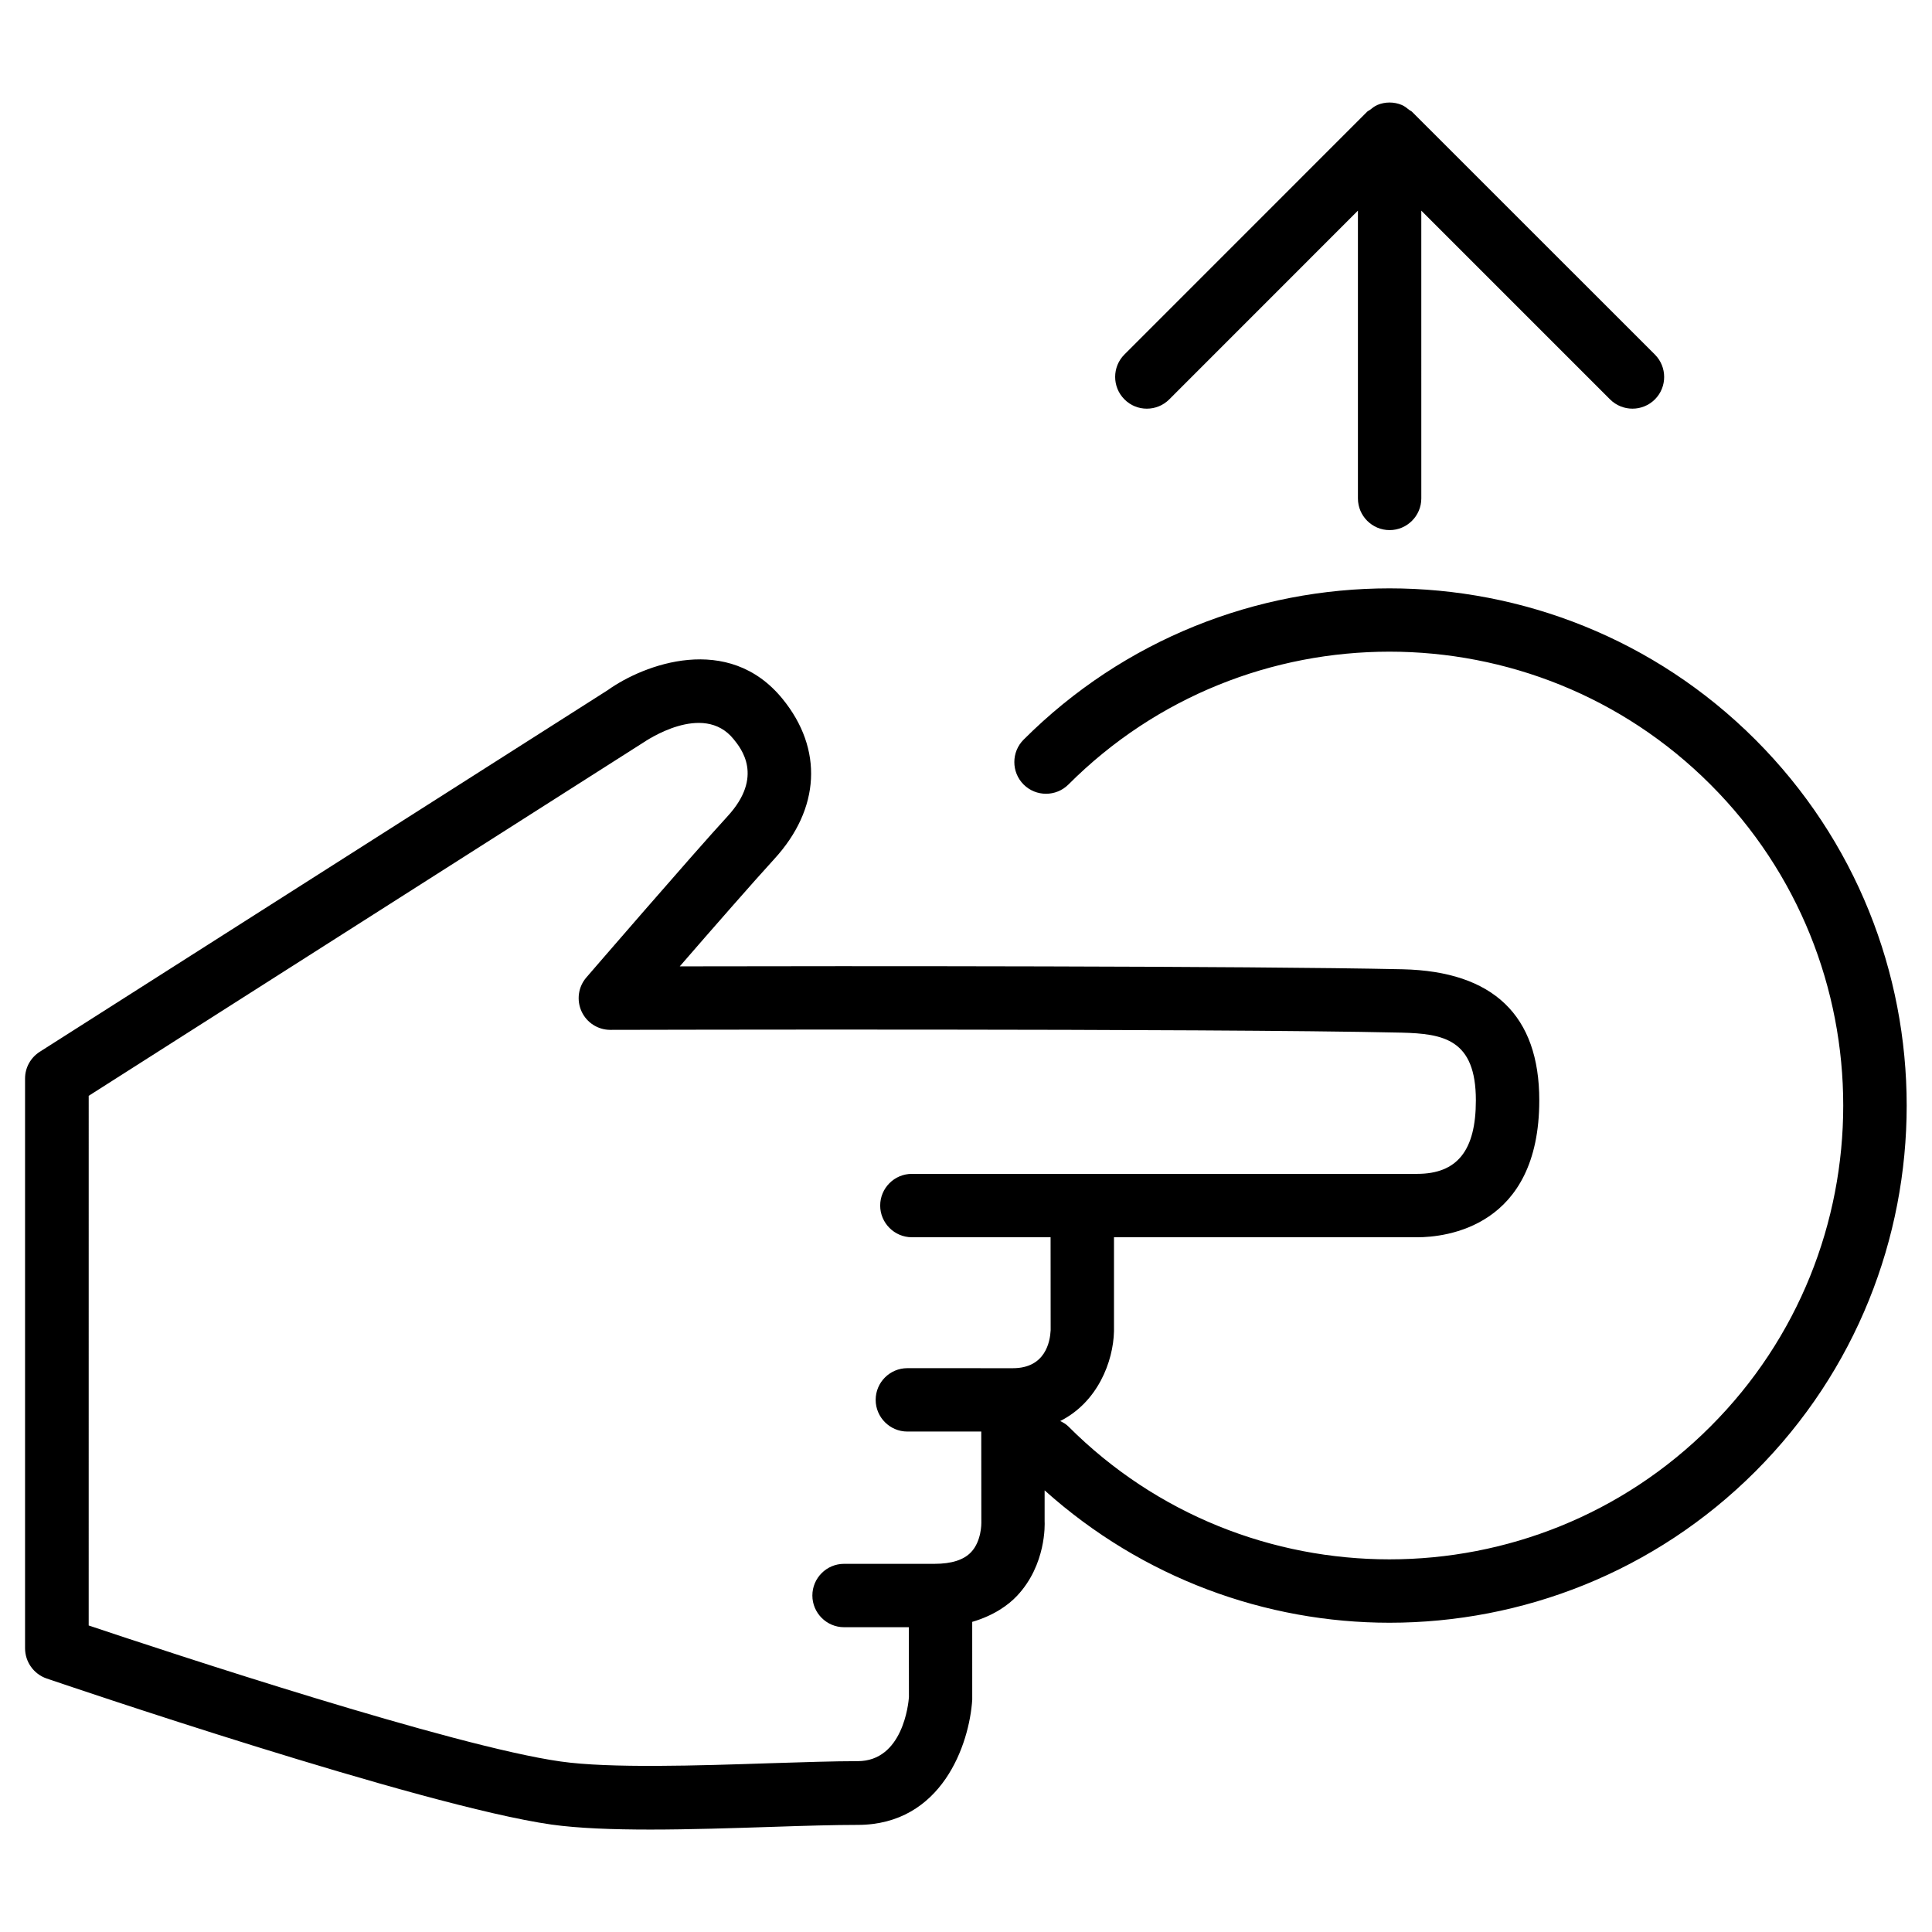 <?xml version="1.0" encoding="UTF-8"?>
<!-- Uploaded to: ICON Repo, www.iconrepo.com, Generator: ICON Repo Mixer Tools -->
<svg fill="#000000" width="800px" height="800px" version="1.1" viewBox="144 144 512 512" xmlns="http://www.w3.org/2000/svg">
 <g>
  <path d="m447.92 252.3c2.164 0 4.305-0.82 5.941-2.457l50.004-50.023v76.266c0 4.641 3.777 8.398 8.398 8.398 4.617 0 8.398-3.777 8.398-8.398l-0.004-76.266 50.023 50.023c3.273 3.273 8.605 3.273 11.883 0 3.273-3.273 3.273-8.605 0-11.883l-64.363-64.34c-0.211-0.211-0.504-0.293-0.734-0.484-0.629-0.504-1.238-1.008-1.996-1.324-2.059-0.859-4.387-0.859-6.445 0-0.734 0.316-1.363 0.82-1.973 1.301-0.23 0.188-0.523 0.273-0.754 0.504l-64.316 64.328c-3.273 3.273-3.273 8.605 0 11.883 1.637 1.656 3.777 2.473 5.938 2.473z"/>
  <path d="m156.36 588.82c4.031 1.363 99.27 33.797 133.8 38.711 7.055 0.988 16.227 1.324 26.156 1.324 10.453 0 21.746-0.379 32.309-0.715 8.586-0.293 16.52-0.523 22.652-0.523 22.336 0 29.621-21.371 30.375-33.188l-0.004-20.617c5.606-1.637 9.531-4.387 11.902-6.926 7.746-8.25 7.328-19.039 7.285-19.734v-8.188c25.969 23.281 58.629 35.078 91.398 35.078 35.121 0 70.238-13.371 96.961-40.094 53.465-53.465 53.465-140.46 0-193.93-53.465-53.465-140.46-53.465-193.93 0-3.273 3.273-3.273 8.605 0 11.883 3.273 3.273 8.605 3.273 11.883 0 46.895-46.938 123.25-46.938 170.14 0 46.918 46.895 46.918 123.25 0 170.14-46.895 46.938-123.25 46.938-170.14 0-0.652-0.652-1.406-1.07-2.184-1.449 9.949-5.016 14.066-15.766 14.254-23.785v-24.918h80.316c7.598 0 32.391-2.625 32.391-36.297 0-22.484-12.176-34.176-36.211-34.723-41.207-0.898-148.33-0.875-191.57-0.773 8.711-10.055 19.836-22.754 25.023-28.422 12.219-13.309 13.035-29.18 2.227-42.445-14.379-17.676-36.84-9.133-46.309-2.352l-150.54 95.852c-2.414 1.531-3.906 4.199-3.906 7.074v151.04c0.023 3.609 2.312 6.801 5.711 7.973zm11.105-154.39 146.96-93.605c0.695-0.438 15.871-10.914 23.953-0.984 2.016 2.477 8.125 9.949-1.574 20.488-9.277 10.098-37.406 42.699-37.406 42.699-2.164 2.5-2.644 6.004-1.281 9.004 1.363 2.981 4.344 4.891 7.621 4.891h0.02c1.555 0 157.88-0.418 209.61 0.734 11.188 0.273 19.754 1.762 19.754 17.949 0 13.289-4.934 19.48-15.574 19.48h-133.89c-4.641 0-8.398 3.777-8.398 8.398 0 4.617 3.777 8.398 8.398 8.398h36.758l0.02 24.625c-0.148 3.043-1.387 10.078-10.012 10.078l-27.965-0.008c-4.641 0-8.398 3.777-8.398 8.398 0 4.617 3.777 8.398 8.398 8.398h19.586l0.02 24.246c0 0.043 0.062 4.785-2.707 7.703-1.953 2.078-5.207 3.106-9.699 3.106h-23.973c-4.641 0-8.398 3.777-8.398 8.398 0 4.617 3.777 8.398 8.398 8.398h17.172l0.02 18.535c-0.125 1.723-1.617 16.961-13.582 16.961-6.297 0-14.402 0.273-23.195 0.547-18.895 0.629-42.488 1.406-55.547-0.461-28.316-3.988-103.72-28.887-125.05-36.043l0.004-140.34z"/>
 </g>
</svg>
